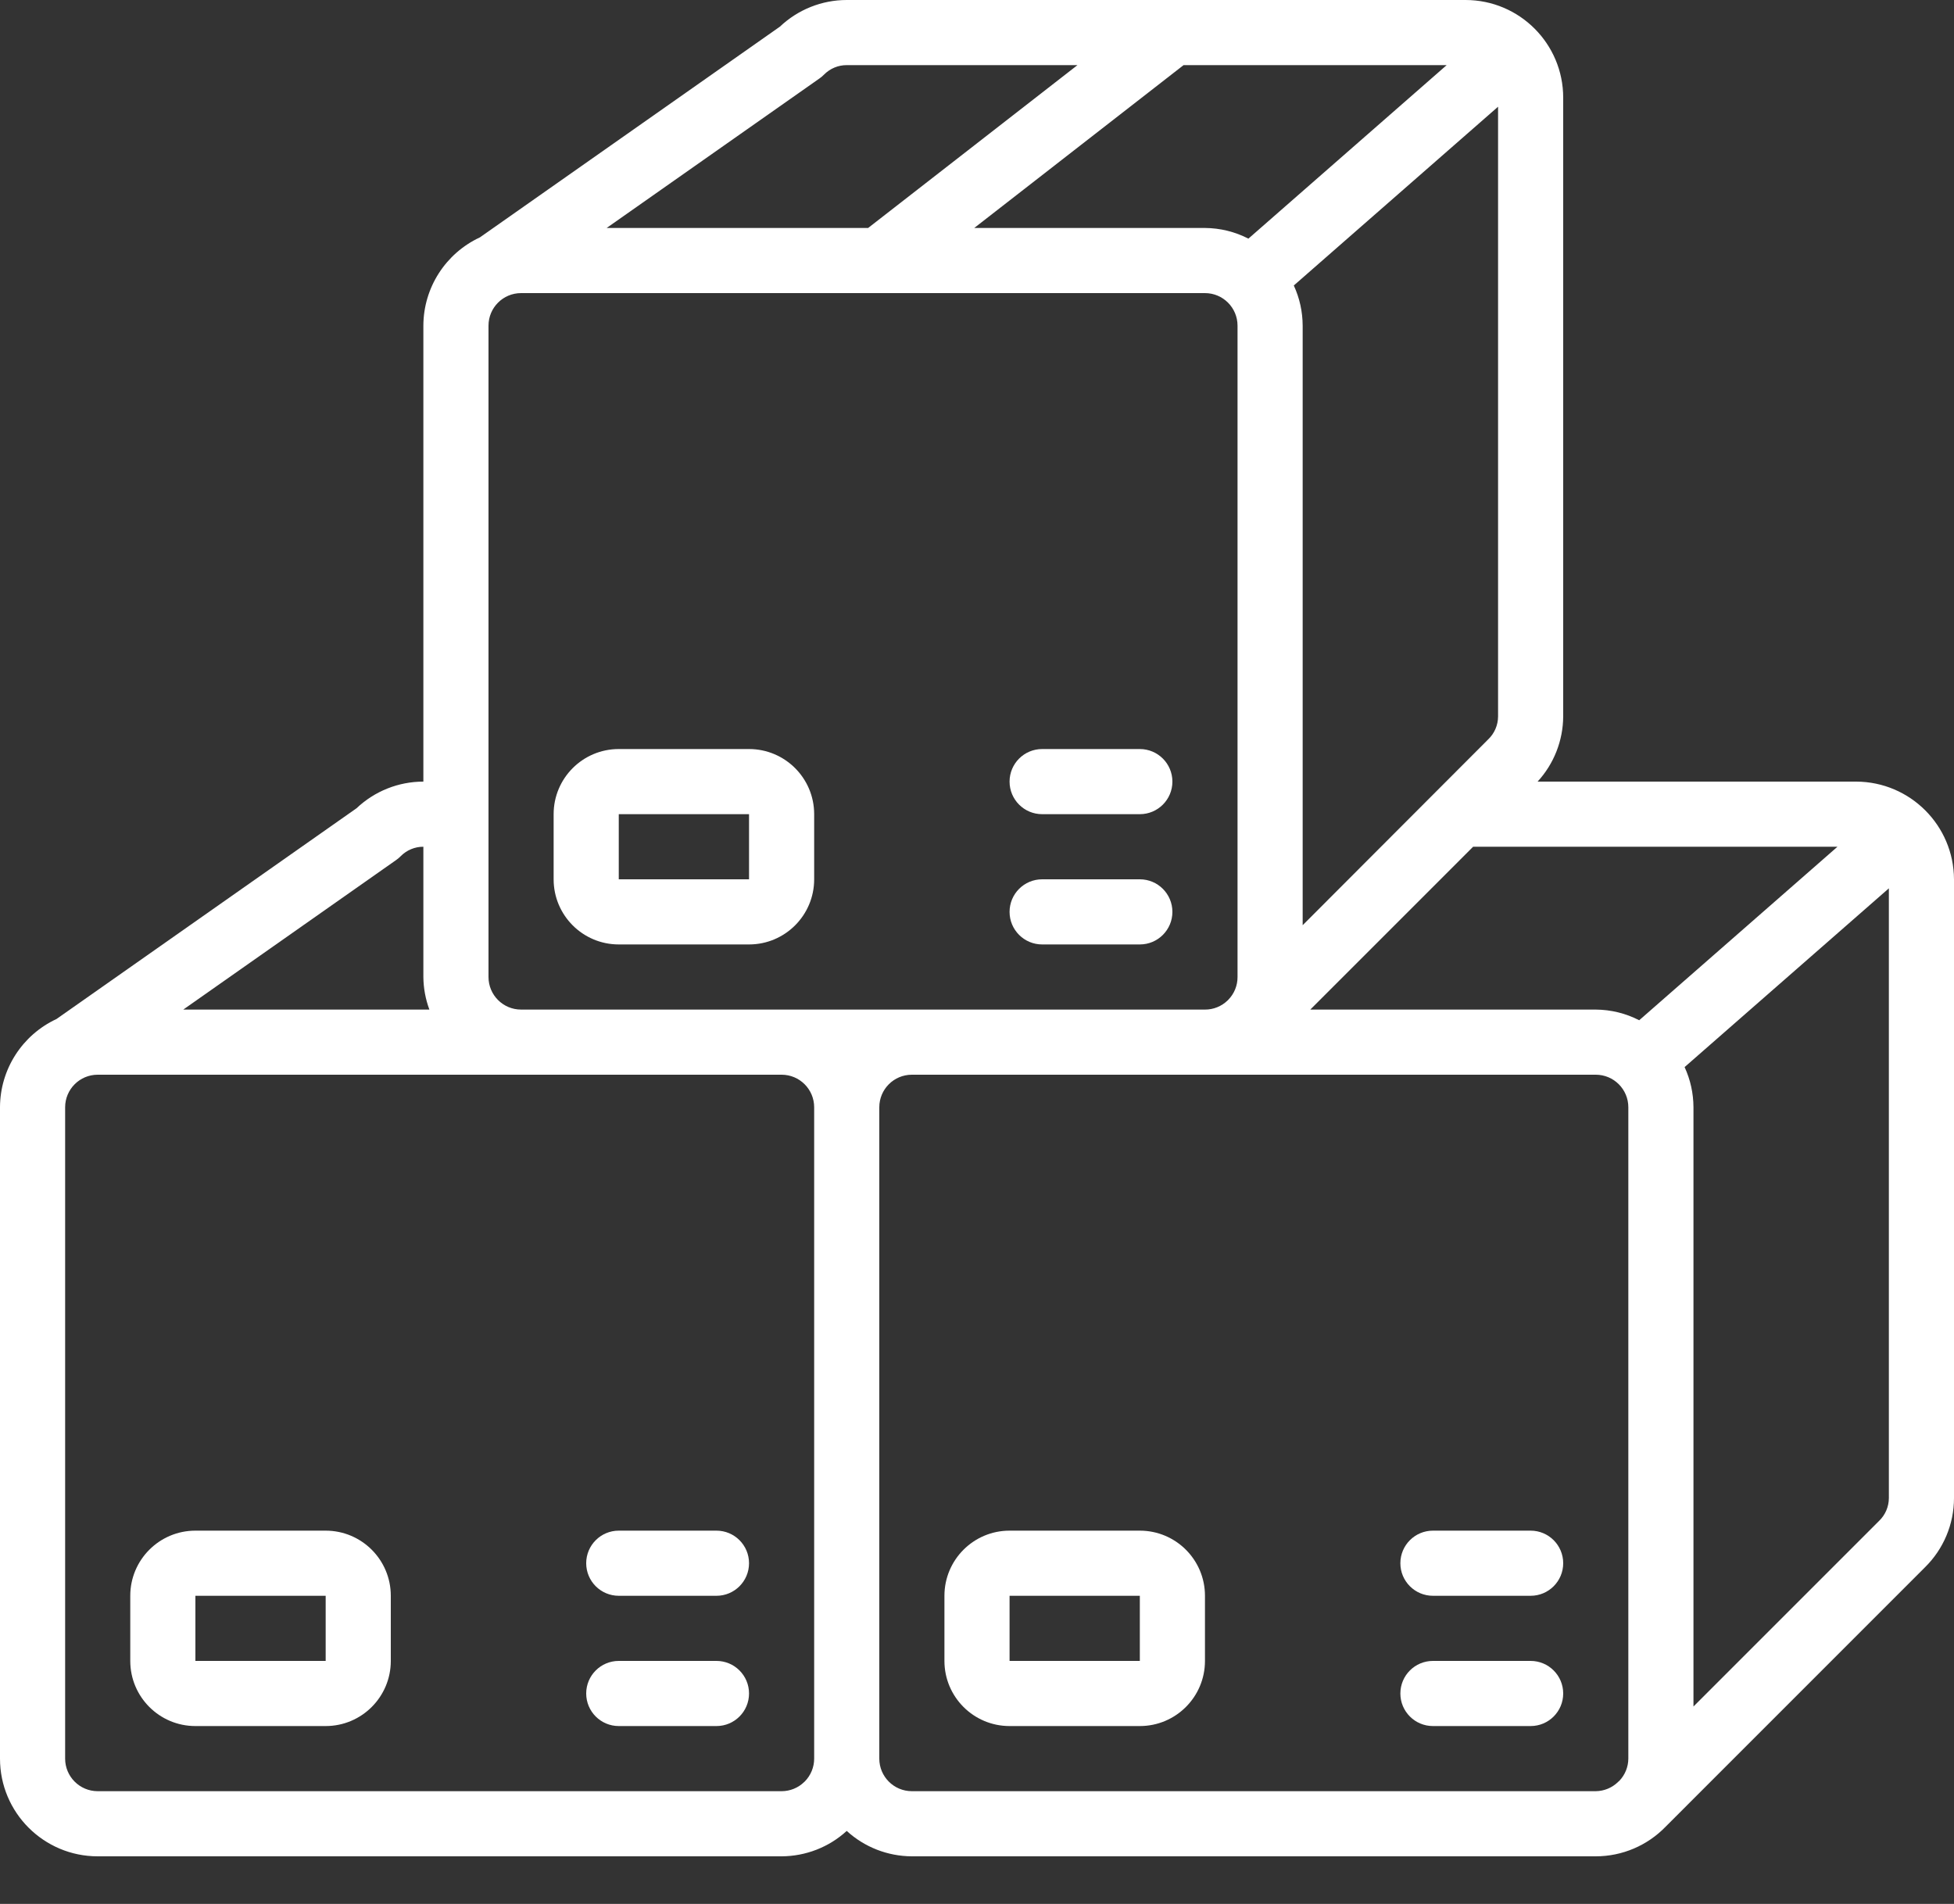 <?xml version="1.0" encoding="UTF-8"?> <svg xmlns="http://www.w3.org/2000/svg" width="39" height="38" viewBox="0 0 39 38" fill="none"><rect x="0" y="0" width="39" height="38" fill="#333333" stroke="none"/> <path d="M37.05 15.6H30.689C31.015 15.245 31.197 14.782 31.2 14.3V1.95C31.2 0.873 30.327 0 29.25 0H16.9C16.404 0 15.926 0.191 15.566 0.532L9.578 4.738C8.892 5.057 8.452 5.744 8.45 6.5V15.6C7.953 15.6 7.476 15.791 7.116 16.132L1.128 20.338C0.442 20.657 0.002 21.344 0 22.1V35.1C0 36.177 0.873 37.05 1.95 37.05H15.6C16.081 37.048 16.545 36.868 16.9 36.543C17.255 36.868 17.719 37.048 18.2 37.05H31.85C32.377 37.05 32.882 36.835 33.248 36.455L38.42 31.282C38.791 30.918 39 30.42 39 29.9V17.55C38.995 16.475 38.125 15.605 37.05 15.6ZM32.717 20.363C32.449 20.225 32.152 20.152 31.85 20.15H26.152L29.402 16.9H36.674L32.717 20.363ZM15.6 20.15H10.4C10.041 20.15 9.75 19.859 9.75 19.5V6.5C9.75 6.141 10.041 5.85 10.4 5.85H24.05C24.409 5.85 24.7 6.141 24.7 6.5V19.5C24.701 19.67 24.634 19.834 24.515 19.955L24.502 19.968C24.381 20.085 24.219 20.151 24.05 20.15H15.6ZM25.823 5.698L29.9 2.13V14.3C29.899 14.472 29.829 14.636 29.705 14.755L26 18.466V6.5C25.999 6.223 25.939 5.949 25.823 5.698ZM24.917 4.763C24.649 4.625 24.352 4.552 24.05 4.55H19.445L23.623 1.3H28.874L24.917 4.763ZM16.357 1.565C16.39 1.542 16.421 1.516 16.449 1.487C16.568 1.367 16.731 1.299 16.9 1.3L21.505 1.3L17.327 4.55H12.108L16.357 1.565ZM7.907 17.165C7.94 17.142 7.971 17.116 7.999 17.087C8.118 16.967 8.281 16.899 8.45 16.9V19.5C8.452 19.722 8.493 19.942 8.57 20.15H3.658L7.907 17.165ZM1.95 35.75C1.591 35.75 1.3 35.459 1.3 35.1V22.1C1.3 21.741 1.591 21.45 1.95 21.45H15.6C15.959 21.45 16.25 21.741 16.25 22.1V35.1C16.25 35.27 16.183 35.434 16.064 35.555L16.052 35.566C15.931 35.684 15.769 35.75 15.6 35.75H1.95ZM18.2 35.75C17.841 35.75 17.55 35.459 17.55 35.1V22.1C17.55 21.741 17.841 21.45 18.2 21.45H31.85C32.209 21.45 32.5 21.741 32.5 22.1V35.1C32.499 35.266 32.434 35.425 32.319 35.545L32.305 35.555L32.296 35.565C32.176 35.682 32.017 35.748 31.85 35.75H18.2ZM37.505 30.355L33.8 34.06V22.1C33.799 21.823 33.739 21.549 33.623 21.298L37.7 17.73V29.9C37.699 30.072 37.629 30.236 37.505 30.355Z" fill="white"></path> <path d="M14.95 14.95H12.35C11.632 14.95 11.05 15.532 11.05 16.25V17.55C11.05 18.268 11.632 18.85 12.35 18.85H14.95C15.668 18.85 16.25 18.268 16.25 17.55V16.25C16.25 15.532 15.668 14.95 14.95 14.95ZM12.35 17.55V16.25H14.95V17.55H12.35Z" fill="white"></path> <path d="M22.75 14.95H20.8C20.441 14.95 20.15 15.241 20.15 15.6C20.15 15.959 20.441 16.25 20.8 16.25H22.75C23.109 16.25 23.4 15.959 23.4 15.6C23.4 15.241 23.109 14.95 22.75 14.95Z" fill="white"></path> <path d="M22.75 17.55H20.8C20.441 17.55 20.15 17.841 20.15 18.2C20.15 18.559 20.441 18.85 20.8 18.85H22.75C23.109 18.85 23.4 18.559 23.4 18.2C23.4 17.841 23.109 17.55 22.75 17.55Z" fill="white"></path> <path d="M6.5 30.55H3.9C3.182 30.55 2.6 31.132 2.6 31.85V33.15C2.6 33.868 3.182 34.45 3.9 34.45H6.5C7.218 34.45 7.8 33.868 7.8 33.15V31.85C7.8 31.132 7.218 30.55 6.5 30.55ZM3.9 33.15V31.85H6.5V33.15H3.9Z" fill="white"></path> <path d="M14.3 30.55H12.35C11.991 30.55 11.7 30.841 11.7 31.2C11.7 31.559 11.991 31.85 12.35 31.85H14.3C14.659 31.85 14.95 31.559 14.95 31.2C14.95 30.841 14.659 30.55 14.3 30.55Z" fill="white"></path> <path d="M14.3 33.15H12.35C11.991 33.15 11.7 33.441 11.7 33.8C11.7 34.159 11.991 34.45 12.35 34.45H14.3C14.659 34.45 14.95 34.159 14.95 33.8C14.95 33.441 14.659 33.15 14.3 33.15Z" fill="white"></path> <path d="M22.75 30.55H20.15C19.432 30.55 18.85 31.132 18.85 31.85V33.15C18.85 33.868 19.432 34.45 20.15 34.45H22.75C23.468 34.45 24.05 33.868 24.05 33.15V31.85C24.05 31.132 23.468 30.55 22.75 30.55ZM20.15 33.15V31.85H22.75V33.15H20.15Z" fill="white"></path> <path d="M30.55 30.55H28.6C28.241 30.55 27.95 30.841 27.95 31.2C27.95 31.559 28.241 31.85 28.6 31.85H30.55C30.909 31.85 31.2 31.559 31.2 31.2C31.2 30.841 30.909 30.55 30.55 30.55Z" fill="white"></path> <path d="M30.55 33.15H28.6C28.241 33.15 27.95 33.441 27.95 33.8C27.95 34.159 28.241 34.45 28.6 34.45H30.55C30.909 34.45 31.2 34.159 31.2 33.8C31.2 33.441 30.909 33.15 30.55 33.15Z" fill="white"></path> </svg> 